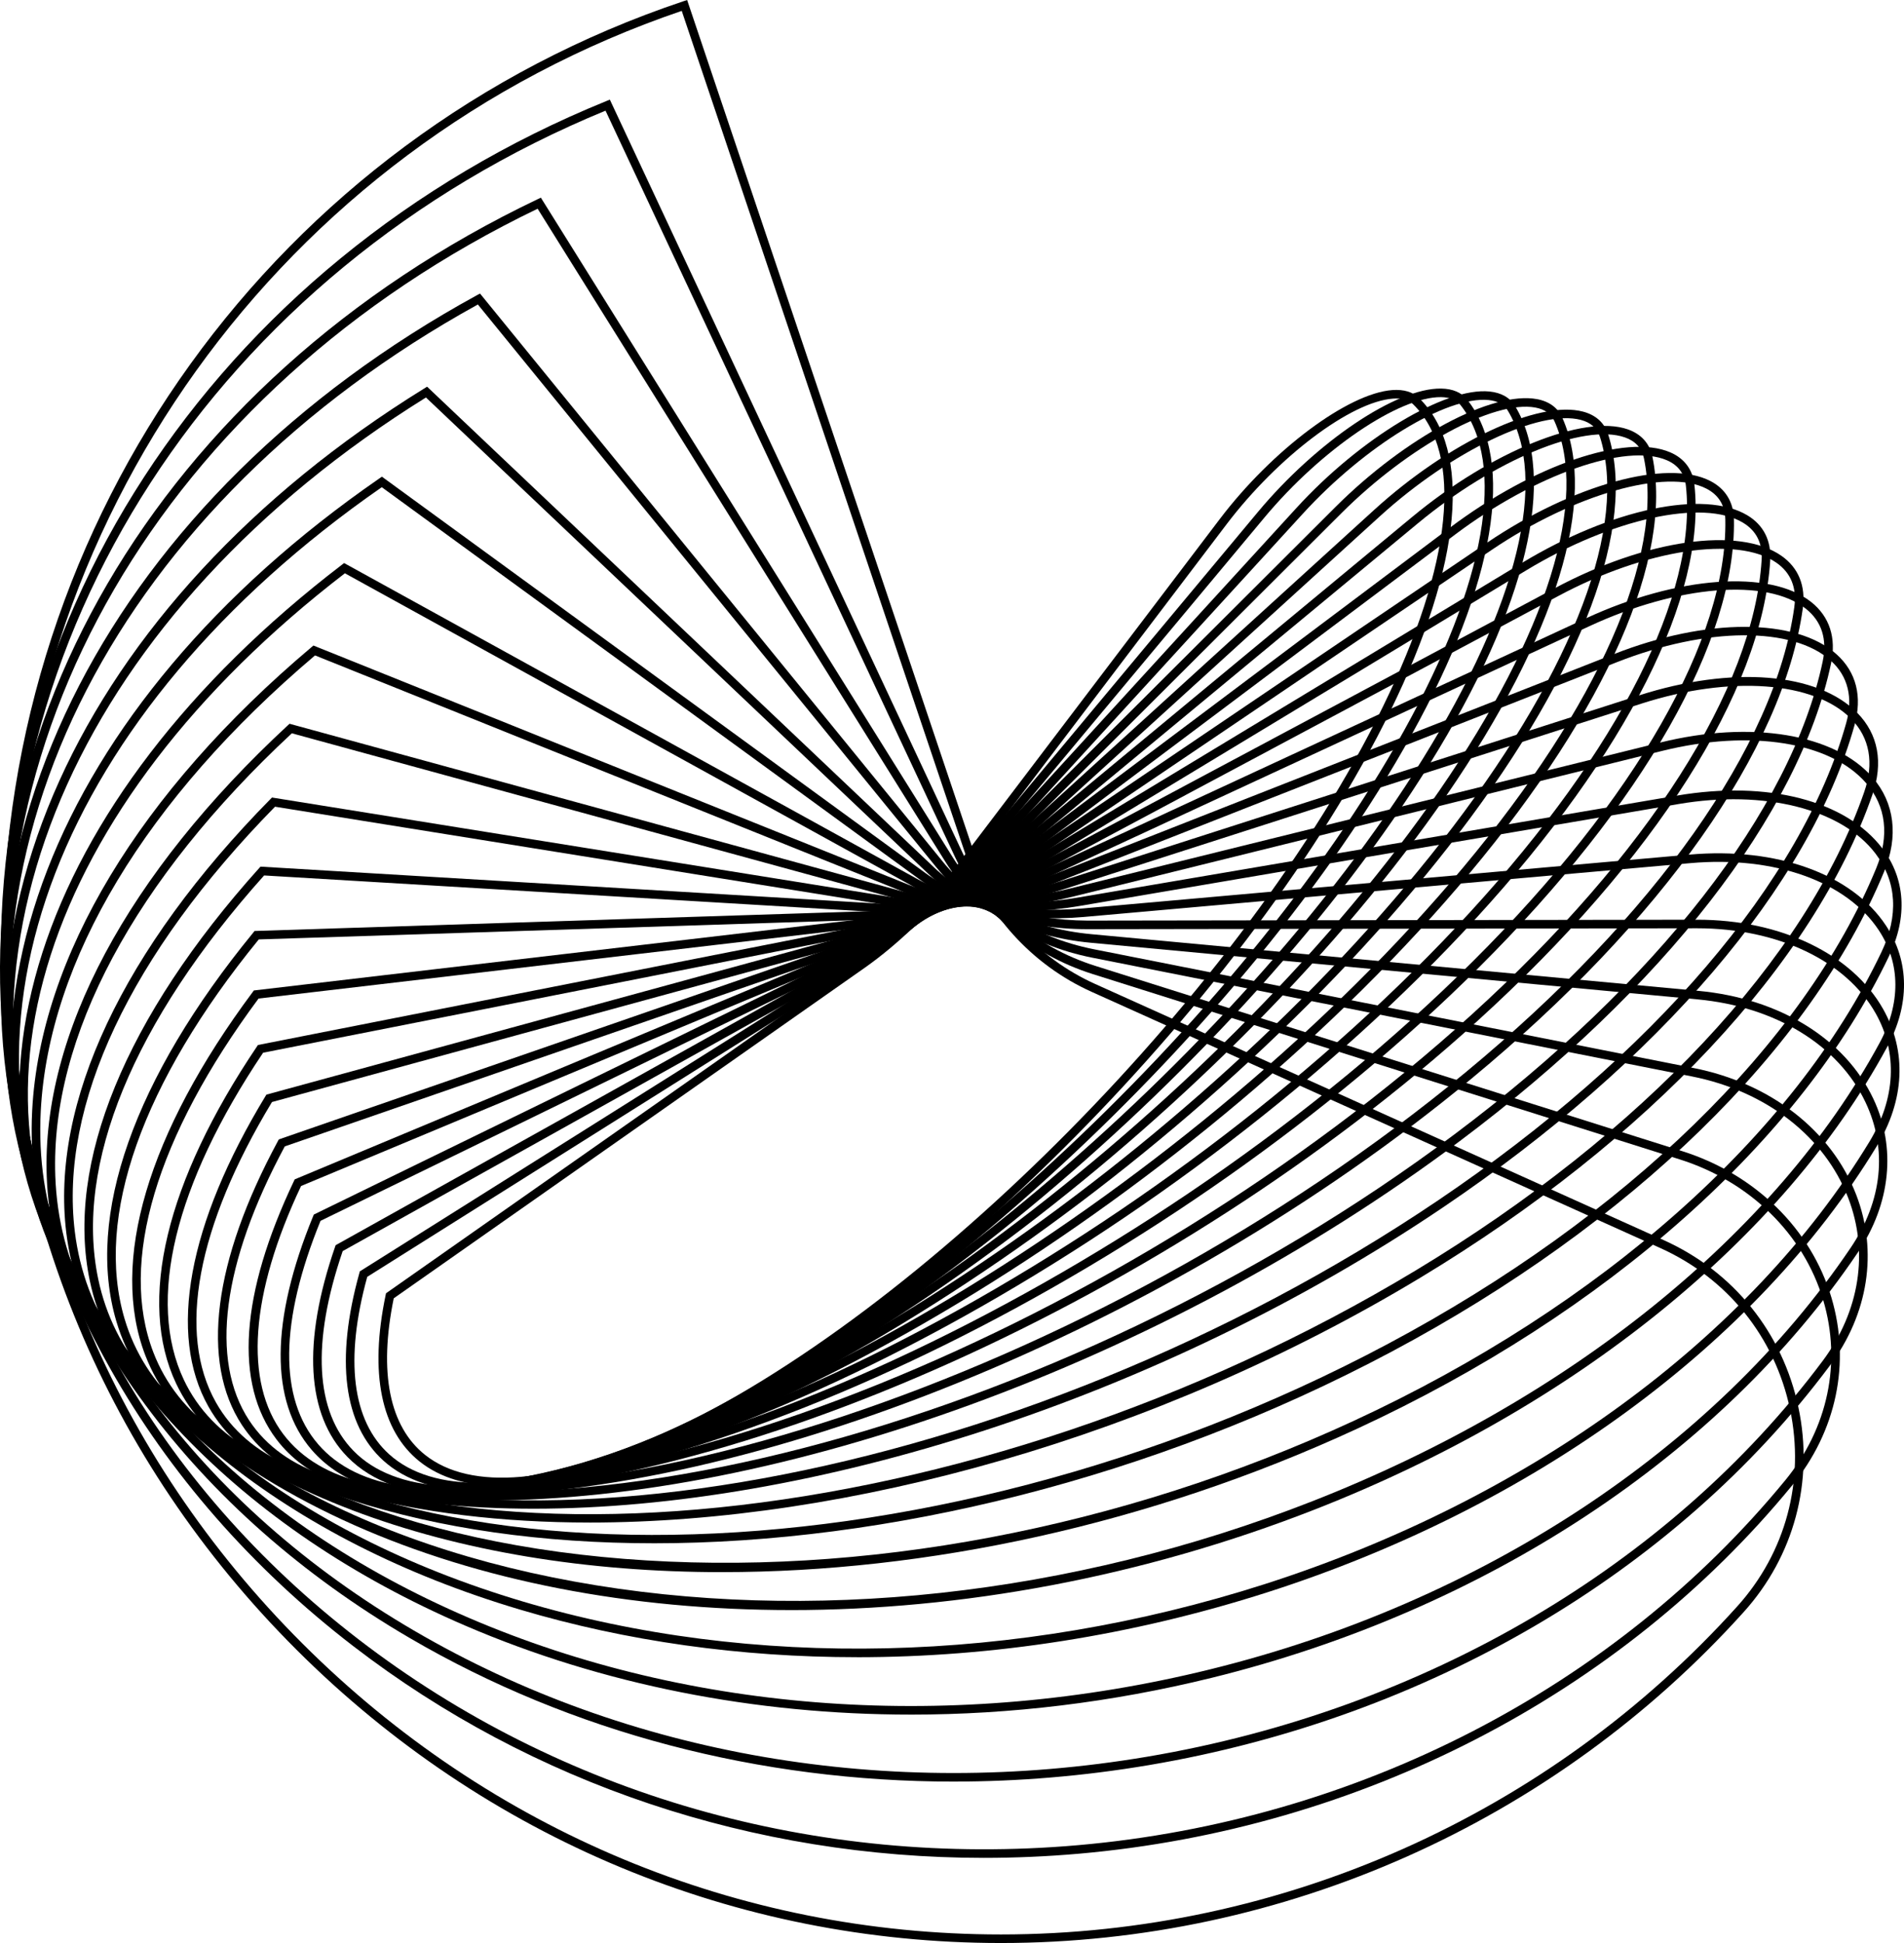 <?xml version="1.0" encoding="UTF-8"?> <svg xmlns="http://www.w3.org/2000/svg" width="147" height="150" viewBox="0 0 147 150" fill="none"><g id="object" clip-path="url(#clip0_4_1154)"><path id="Vector" d="M38.737 114.729C36.142 114.729 34.001 114.101 32.408 112.837C29.419 110.465 28.509 106.015 29.776 99.969L29.802 99.841L66.369 74.18C68.973 72.353 71.664 69.727 73.753 66.974L94.176 40.068C98.225 34.733 104.077 30.362 107.497 30.113C108.383 30.049 109.081 30.258 109.566 30.736C113.682 34.782 112.873 43.584 107.344 54.885C96.677 76.694 71.645 101.997 51.544 111.29C46.601 113.575 42.252 114.728 38.737 114.728L38.737 114.729ZM30.399 100.232C29.226 105.951 30.062 110.129 32.821 112.319C36.363 115.13 42.914 114.553 51.266 110.691C71.249 101.452 96.139 76.287 106.749 54.595C112.144 43.566 113.001 35.042 109.101 31.208C108.757 30.87 108.235 30.724 107.545 30.774C104.291 31.01 98.652 35.268 94.704 40.467L74.281 67.373C72.153 70.177 69.408 72.855 66.751 74.72L30.398 100.23L30.399 100.232Z" fill="#171629" style="fill:#171629;fill:color(display-p3 0.09 0.086 0.161);fill-opacity:1;"></path><path id="Vector_2" d="M36.937 115.126C33.845 115.126 31.354 114.34 29.608 112.767C26.523 109.989 25.879 104.976 27.747 98.273L27.781 98.149L66.445 73.825C69.199 72.092 72.109 69.502 74.43 66.72L97.124 39.517C101.619 34.129 107.794 29.937 111.267 29.998C112.165 30.011 112.845 30.304 113.288 30.868C117.024 35.623 115.447 45.058 108.964 56.753C96.435 79.356 69.291 104.385 48.456 112.548C44.068 114.267 40.173 115.126 36.937 115.126ZM28.352 98.574C26.598 104.957 27.185 109.693 30.052 112.276C33.429 115.318 39.878 115.195 48.213 111.929C68.926 103.815 95.919 78.919 108.384 56.431C114.731 44.98 116.328 35.812 112.766 31.276C112.452 30.876 111.944 30.669 111.256 30.658C108.016 30.624 102.014 34.687 97.633 39.94L74.939 67.143C72.575 69.976 69.607 72.616 66.797 74.384L28.351 98.573L28.352 98.574Z" fill="#171629" style="fill:#171629;fill:color(display-p3 0.09 0.086 0.161);fill-opacity:1;"></path><path id="Vector_3" d="M35.268 115.429C31.607 115.429 28.753 114.441 26.823 112.472C23.653 109.237 23.324 103.626 25.872 96.248L25.913 96.129L66.548 73.448C69.442 71.832 72.568 69.304 75.124 66.51L100.106 39.2C105.024 33.823 111.564 29.881 114.996 30.224C115.915 30.316 116.582 30.698 116.98 31.359C120.276 36.844 117.882 46.892 110.413 58.925C95.96 82.213 66.735 106.746 45.264 113.614C41.479 114.825 38.127 115.429 35.266 115.429H35.268ZM26.458 96.584C24.042 103.649 24.331 108.982 27.297 112.009C30.5 115.278 36.809 115.624 45.064 112.984C66.405 106.157 95.469 81.751 109.851 58.578C117.185 46.762 119.576 36.966 116.412 31.7C116.129 31.228 115.631 30.953 114.932 30.884C111.698 30.559 105.39 34.408 100.597 39.647L75.615 66.957C73.013 69.801 69.827 72.378 66.873 74.027L26.458 96.584Z" fill="#171629" style="fill:#171629;fill:color(display-p3 0.09 0.086 0.161);fill-opacity:1;"></path><path id="Vector_4" d="M33.867 115.575C29.482 115.575 26.155 114.352 24.063 111.929C20.829 108.185 20.87 101.943 24.18 93.88L24.228 93.764L66.687 73.049C69.71 71.574 73.045 69.131 75.835 66.347L103.106 39.139C108.505 33.753 115.194 30.173 118.661 30.812C119.598 30.984 120.273 31.477 120.614 32.237C123.411 38.47 120.151 49.105 111.669 61.416C95.239 85.263 63.982 109.063 41.993 114.469C38.987 115.208 36.268 115.575 33.867 115.575ZM24.746 94.249C21.582 102.009 21.52 107.971 24.565 111.498C27.629 115.046 33.602 115.851 41.835 113.826C63.69 108.453 94.772 84.773 111.124 61.04C119.471 48.925 122.709 38.526 120.009 32.508C119.758 31.948 119.264 31.597 118.54 31.463C115.321 30.872 108.746 34.448 103.575 39.608L76.304 66.816C73.464 69.65 70.064 72.139 66.978 73.645L24.746 94.249Z" fill="#171629" style="fill:#171629;fill:color(display-p3 0.09 0.086 0.161);fill-opacity:1;"></path><path id="Vector_5" d="M32.785 115.619C27.504 115.619 23.601 114.098 21.345 111.119C18.075 106.803 18.544 99.901 22.7 91.16L22.754 91.046L66.859 72.632C69.999 71.321 73.534 68.991 76.557 66.241L106.099 39.358C111.856 34.12 118.789 30.86 122.23 31.78C123.208 32.041 123.874 32.645 124.156 33.526C126.392 40.523 122.219 51.713 112.704 64.228C94.255 88.496 61.038 111.311 38.657 115.086C36.546 115.441 34.585 115.618 32.784 115.618L32.785 115.619ZM23.245 91.558C19.309 99.888 18.821 106.69 21.873 110.72C24.741 114.505 30.505 115.789 38.547 114.433C60.785 110.683 93.815 87.981 112.176 63.828C121.558 51.487 125.694 40.516 123.525 33.727C123.313 33.062 122.82 32.622 122.059 32.419C118.876 31.568 112.059 34.83 106.547 39.846L77.004 66.729C73.928 69.529 70.324 71.903 67.116 73.242L23.246 91.558L23.245 91.558Z" fill="#171629" style="fill:#171629;fill:color(display-p3 0.09 0.086 0.161);fill-opacity:1;"></path><path id="Vector_6" d="M32.101 115.582C25.702 115.582 21.098 113.684 18.683 110.017C15.469 105.133 16.456 97.341 21.464 88.076L21.525 87.963L67.07 72.195C70.311 71.073 74.035 68.886 77.287 66.194L109.064 39.879C115.134 34.852 122.278 31.957 125.676 33.147C126.706 33.507 127.362 34.235 127.574 35.252C129.187 43.024 124.055 54.732 113.493 67.373C92.996 91.907 57.91 113.469 35.281 115.439C34.178 115.536 33.117 115.583 32.102 115.583L32.101 115.582ZM21.986 88.503C17.152 97.493 16.175 105.001 19.237 109.652C21.892 113.685 27.421 115.457 35.222 114.778C57.699 112.82 92.582 91.364 112.982 66.947C123.413 54.461 128.494 42.957 126.923 35.384C126.759 34.596 126.266 34.052 125.456 33.769C122.258 32.651 115.392 35.495 109.486 40.386L77.709 66.7C74.398 69.441 70.6 71.672 67.287 72.819L21.985 88.502L21.986 88.503Z" fill="#171629" style="fill:#171629;fill:color(display-p3 0.09 0.086 0.161);fill-opacity:1;"></path><path id="Vector_7" d="M31.892 115.5H31.881C24.102 115.498 18.643 113.109 16.094 108.592C12.944 103.008 14.508 94.495 20.498 84.618L20.567 84.505L67.317 71.739C70.643 70.831 74.542 68.815 78.014 66.208L111.967 40.718C118.405 35.886 125.55 33.448 128.959 34.923C130.05 35.395 130.694 36.264 130.82 37.434C131.747 45.987 125.616 58.165 113.998 70.847C91.441 95.47 54.61 115.499 31.89 115.499L31.892 115.5ZM20.998 85.076C15.193 94.69 13.657 102.923 16.672 108.267C19.096 112.564 24.355 114.836 31.881 114.839H31.892C54.451 114.839 91.061 94.908 113.511 70.403C125 57.861 131.069 45.872 130.162 37.509C130.062 36.575 129.568 35.91 128.696 35.533C125.543 34.168 118.524 36.627 112.367 41.25L78.414 66.739C74.877 69.394 70.896 71.451 67.493 72.38L20.998 85.076Z" fill="#171629" style="fill:#171629;fill:color(display-p3 0.09 0.086 0.161);fill-opacity:1;"></path><path id="Vector_8" d="M32.285 115.42C30.975 115.42 29.71 115.363 28.487 115.246C21.023 114.536 15.874 111.619 13.6 106.813C10.592 100.459 12.807 91.216 19.839 80.787L19.915 80.674L67.607 71.272C70.997 70.604 75.054 68.79 78.741 66.296L114.79 41.908C121.441 37.408 128.701 35.401 132.054 37.136C133.216 37.737 133.843 38.764 133.869 40.106C134.046 49.441 126.879 62.037 114.204 74.663C90.908 97.872 55.234 115.418 32.285 115.42ZM20.312 81.271C13.477 91.451 11.306 100.418 14.198 106.53C16.369 111.114 21.33 113.901 28.55 114.588C51.009 116.729 89.229 98.608 113.735 74.194C126.282 61.694 133.378 49.274 133.205 40.118C133.185 39.019 132.694 38.213 131.748 37.724C128.65 36.121 121.519 38.155 115.162 42.456L79.113 66.844C75.356 69.385 71.209 71.236 67.736 71.921L20.313 81.27L20.312 81.271Z" fill="#171629" style="fill:#171629;fill:color(display-p3 0.09 0.086 0.161);fill-opacity:1;"></path><path id="Vector_9" d="M33.316 115.398C30.391 115.398 27.649 115.154 25.125 114.65C18 113.224 13.191 109.761 11.22 104.636C8.451 97.44 11.398 87.475 19.515 76.578L19.6 76.463L67.936 70.792C71.369 70.39 75.567 68.811 79.455 66.46L117.496 43.462C124.414 39.28 131.577 37.77 134.921 39.791C136.162 40.542 136.766 41.748 136.67 43.28C136.032 53.393 127.797 66.344 114.074 78.812C90.405 100.317 56.323 115.4 33.316 115.4V115.398ZM19.962 77.087C12.048 87.752 9.164 97.447 11.839 104.398C13.724 109.301 18.364 112.622 25.255 114.001C47.444 118.443 87.087 102.436 113.627 78.321C127.223 65.968 135.38 53.181 136.008 43.238C136.09 41.949 135.608 40.98 134.577 40.356C131.488 38.488 124.449 40.032 117.84 44.027L79.799 67.025C75.834 69.424 71.538 71.036 68.014 71.449L19.962 77.087Z" fill="#171629" style="fill:#171629;fill:color(display-p3 0.09 0.086 0.161);fill-opacity:1;"></path><path id="Vector_10" d="M35.095 115.507C30.183 115.507 25.705 114.919 21.826 113.686C15.055 111.531 10.614 107.494 8.985 102.011C6.578 93.912 10.334 83.25 19.56 71.989L19.654 71.872L68.31 70.303C71.761 70.192 76.078 68.88 80.154 66.704L120.058 45.399C127.075 41.652 134.258 40.624 137.526 42.901C138.855 43.825 139.428 45.235 139.185 46.977C137.669 57.855 128.337 71.092 113.583 83.291C89.97 102.814 57.912 115.507 35.095 115.507ZM19.978 72.524C10.965 83.567 7.287 93.967 9.621 101.822C11.185 107.085 15.476 110.97 22.028 113.055C43.739 119.96 84.619 106.379 113.16 82.779C127.789 70.685 137.034 57.601 138.529 46.884C138.739 45.385 138.273 44.226 137.148 43.442C134.126 41.337 127.07 42.404 120.371 45.98L80.467 67.286C76.304 69.508 71.881 70.849 68.332 70.964L19.978 72.523V72.524Z" fill="#171629" style="fill:#171629;fill:color(display-p3 0.09 0.086 0.161);fill-opacity:1;"></path><path id="Vector_11" d="M37.711 115.831C30.393 115.831 23.867 114.706 18.622 112.328C12.213 109.423 8.172 104.771 6.934 98.877C5.034 89.829 9.676 78.517 20.004 67.023L20.111 66.904L68.727 69.808C72.17 70.014 76.581 69.001 80.83 67.032L122.441 47.737C129.498 44.464 136.649 43.945 139.832 46.473C141.254 47.602 141.786 49.241 141.369 51.211C138.91 62.839 128.462 76.281 112.704 88.092C89.622 105.392 59.997 115.83 37.712 115.83L37.711 115.831ZM20.391 67.585C10.281 78.876 5.735 89.936 7.583 98.741C8.775 104.42 12.688 108.91 18.896 111.725C39.911 121.251 81.816 110.413 112.305 87.562C127.936 75.847 138.293 62.547 140.72 51.075C141.086 49.341 140.648 47.968 139.419 46.991C136.425 44.612 129.558 45.167 122.72 48.337L81.108 67.633C76.764 69.647 72.236 70.681 68.688 70.469L20.391 67.585Z" fill="#171629" style="fill:#171629;fill:color(display-p3 0.09 0.086 0.161);fill-opacity:1;"></path><path id="Vector_12" d="M41.202 116.472C31.024 116.472 22.105 114.567 15.548 110.555C9.507 106.858 5.9 101.537 5.118 95.166C3.888 85.151 9.486 73.262 20.879 61.69L21 61.569L69.189 69.313C72.597 69.86 77.075 69.183 81.474 67.453L124.612 50.495C131.761 47.685 138.669 47.695 141.801 50.519C143.322 51.889 143.797 53.785 143.175 56.003C139.712 68.353 128.134 81.915 111.408 93.211C89.367 108.097 62.532 116.47 41.202 116.472ZM21.233 62.278C10.064 73.664 4.576 85.31 5.777 95.086C6.534 101.249 10.033 106.402 15.895 109.991C35.996 122.292 78.674 114.519 111.036 92.663C127.634 81.453 139.115 68.027 142.535 55.825C143.085 53.866 142.677 52.202 141.357 51.011C138.406 48.352 131.775 48.393 124.854 51.113L81.717 68.07C77.21 69.843 72.605 70.533 69.083 69.968L21.233 62.278Z" fill="#171629" style="fill:#171629;fill:color(display-p3 0.09 0.086 0.161);fill-opacity:1;"></path><path id="Vector_13" d="M45.514 117.539C32.054 117.539 20.365 114.548 12.64 108.343C6.974 103.793 3.851 97.729 3.607 90.808C3.218 79.84 9.829 67.478 22.217 56L22.353 55.874L69.694 68.821C73.037 69.735 77.552 69.425 82.081 67.97L126.535 53.688C133.715 51.381 140.334 51.911 143.399 55.039C145.017 56.691 145.418 58.877 144.557 61.359C140.032 74.398 127.315 87.983 109.67 98.631C89.175 110.999 65.412 117.539 45.514 117.54V117.539ZM22.533 56.61C10.374 67.921 3.89 80.051 4.269 90.784C4.507 97.507 7.545 103.401 13.056 107.827C32 123.044 75.186 118.664 109.326 98.062C126.842 87.494 139.454 74.036 143.929 61.14C144.703 58.911 144.356 56.961 142.924 55.5C140.079 52.596 133.574 52.12 126.737 54.317L82.284 68.599C77.635 70.093 72.981 70.406 69.518 69.459L22.533 56.61Z" fill="#171629" style="fill:#171629;fill:color(display-p3 0.09 0.086 0.161);fill-opacity:1;"></path><path id="Vector_14" d="M50.472 119.14C33.385 119.14 18.575 114.671 9.936 105.675C4.664 100.185 2.087 93.287 2.484 85.73C3.108 73.87 10.764 61.168 24.045 49.964L24.198 49.835L70.241 68.337C73.487 69.641 78.007 69.732 82.641 68.586L128.172 57.326C135.219 55.583 141.661 56.647 144.587 60.036C146.276 61.991 146.588 64.566 145.466 67.286C139.822 80.971 125.97 94.475 107.464 104.336C88.977 114.185 68.462 119.141 50.471 119.141L50.472 119.14ZM24.322 50.598C11.275 61.651 3.759 74.134 3.147 85.764C2.759 93.135 5.273 99.862 10.415 105.217C27.956 123.482 71.35 122.824 107.152 103.75C125.525 93.961 139.267 80.578 144.853 67.033C145.889 64.52 145.624 62.248 144.085 60.467C141.32 57.266 135.138 56.285 128.332 57.968L82.801 69.228C78.033 70.407 73.366 70.305 69.995 68.951L24.322 50.598Z" fill="#171629" style="fill:#171629;fill:color(display-p3 0.09 0.086 0.161);fill-opacity:1;"></path><path id="Vector_15" d="M55.779 121.369C34.85 121.369 16.657 114.923 7.479 102.532C-5.089 85.564 2.513 61.882 26.395 43.6L26.567 43.468L70.831 67.863C73.947 69.581 78.436 70.105 83.148 69.304L129.488 61.417C136.454 60.231 142.527 61.799 145.336 65.507C147.105 67.842 147.289 70.782 145.856 73.786C139.042 88.066 124.067 101.376 104.77 110.301C88.669 117.749 71.457 121.367 55.779 121.367V121.369ZM26.626 44.259C3.189 62.285 -4.295 85.525 8.012 102.138C15.636 112.431 29.907 118.897 48.196 120.344C66.528 121.795 86.52 118.014 104.491 109.702C123.65 100.839 138.51 87.645 145.259 73.501C146.599 70.693 146.444 68.067 144.808 65.907C142.19 62.45 136.219 60.944 129.601 62.07L83.259 69.956C78.402 70.783 73.755 70.231 70.511 68.443L26.626 44.257V44.259Z" fill="#171629" style="fill:#171629;fill:color(display-p3 0.09 0.086 0.161);fill-opacity:1;"></path><path id="Vector_16" d="M61.065 124.296C36.24 124.296 14.54 115.26 5.306 98.899C-5.72 79.361 3.919 54.458 29.291 36.933L29.485 36.799L71.462 67.409C74.413 69.561 78.834 70.554 83.593 70.132L130.445 65.975C137.178 65.379 142.992 67.48 145.613 71.462C147.44 74.235 147.463 77.574 145.68 80.863C137.646 95.678 121.567 108.671 101.565 116.512C88.11 121.785 74.153 124.297 61.066 124.297L61.065 124.296ZM29.474 37.612C4.543 54.925 -4.937 79.4 5.884 98.574C12.583 110.443 26.235 118.796 44.324 122.092C62.456 125.396 82.696 123.194 101.322 115.894C121.181 108.11 137.136 95.226 145.097 80.547C146.759 77.482 146.745 74.385 145.06 71.825C142.573 68.047 136.995 66.058 130.505 66.634L83.652 70.791C78.735 71.227 74.15 70.189 71.071 67.944L29.475 37.611L29.474 37.612Z" fill="#171629" style="fill:#171629;fill:color(display-p3 0.09 0.086 0.161);fill-opacity:1;"></path><path id="Vector_17" d="M66.162 127.935C57.178 127.935 48.378 126.711 40.127 124.255C22.199 118.916 9.178 108.443 3.461 94.764C-5.808 72.588 5.964 46.556 32.756 29.987L32.974 29.853L72.127 66.977C74.877 69.584 79.185 71.046 83.963 71.07L131.001 71.001H131.035C137.487 71.001 142.984 73.641 145.386 77.895C147.233 81.169 147.056 84.937 144.884 88.507C135.59 103.786 118.438 116.334 97.825 122.932C87.417 126.264 76.664 127.937 66.162 127.937V127.935ZM32.888 30.684C6.538 47.082 -5.04 72.704 4.073 94.509C9.712 108.001 22.584 118.34 40.316 123.621C58.083 128.911 78.435 128.443 97.623 122.301C118.085 115.75 135.105 103.308 144.318 88.162C146.359 84.807 146.532 81.276 144.807 78.22C142.523 74.174 137.247 71.663 131.035 71.663H131.001L83.963 71.732H83.929C79.001 71.732 74.535 70.174 71.669 67.457L32.886 30.686L32.888 30.684Z" fill="#171629" style="fill:#171629;fill:color(display-p3 0.09 0.086 0.161);fill-opacity:1;"></path><path id="Vector_18" d="M70.325 132.366C58.28 132.366 46.529 130.059 35.931 125.503C18.539 118.028 6.485 105.461 1.985 90.117C-5.306 65.249 8.691 38.194 36.816 22.793L37.059 22.66L72.827 66.567C75.34 69.652 79.505 71.675 84.255 72.118L131.119 76.493C137.386 77.078 142.436 80.189 144.628 84.815C146.418 88.594 145.981 92.928 143.427 96.706C132.835 112.369 114.652 124.333 93.54 129.529C85.83 131.427 78.017 132.367 70.325 132.367L70.325 132.366ZM36.894 23.507C9.211 38.777 -4.558 65.442 2.622 89.931C7.065 105.082 18.988 117.5 36.194 124.896C53.428 132.304 73.738 133.72 93.383 128.885C114.337 123.729 132.377 111.864 142.878 96.335C145.333 92.704 145.742 88.713 144.029 85.098C141.938 80.686 137.089 77.715 131.059 77.152L84.194 72.778C79.268 72.317 74.938 70.206 72.314 66.985L36.894 23.507Z" fill="#171629" style="fill:#171629;fill:color(display-p3 0.09 0.086 0.161);fill-opacity:1;"></path><path id="Vector_19" d="M73.628 137.538C58.65 137.538 44.13 133.755 31.641 126.459C14.972 116.722 4.063 101.981 0.922 84.951C-4.167 57.355 12.136 29.399 41.49 15.387L41.757 15.259L73.559 66.189C75.794 69.768 79.766 72.354 84.457 73.283L130.761 82.452C136.713 83.631 141.404 87.287 143.31 92.234C145 96.623 144.253 101.437 141.261 105.444C129.343 121.403 110.183 132.637 88.696 136.267C83.662 137.117 78.619 137.537 73.629 137.537L73.628 137.538ZM41.508 16.113C12.596 30.036 -3.444 57.617 1.575 84.832C4.68 101.669 15.476 116.25 31.976 125.888C48.493 135.536 68.596 138.991 88.584 135.615C109.905 132.014 128.911 120.873 140.729 105.049C143.582 101.229 144.297 96.644 142.69 92.472C140.867 87.739 136.359 84.236 130.632 83.102L84.327 73.933C79.458 72.968 75.328 70.273 72.995 66.539L41.508 16.113Z" fill="#171629" style="fill:#171629;fill:color(display-p3 0.09 0.086 0.161);fill-opacity:1;"></path><path id="Vector_20" d="M75.965 143.427C58.193 143.427 41.133 137.742 27.284 127.088C11.534 114.972 1.956 97.987 0.316 79.263C-2.344 48.919 16.334 20.204 46.792 7.81L47.084 7.69L47.217 7.976L74.318 65.844C76.233 69.936 79.966 73.114 84.558 74.563L129.886 88.872C135.516 90.649 139.819 94.874 141.397 100.174C142.897 105.214 141.784 110.509 138.34 114.702C125.074 130.856 105.004 141.209 83.277 143.107C80.831 143.32 78.391 143.427 75.965 143.427ZM46.75 8.543C16.737 20.891 -1.649 49.249 0.976 79.205C2.601 97.743 12.087 114.562 27.689 126.563C43.298 138.571 63.022 144.213 83.219 142.448C104.77 140.565 124.674 130.3 137.827 114.283C141.128 110.263 142.198 105.19 140.761 100.364C139.246 95.275 135.106 91.215 129.686 89.505L84.358 75.196C79.59 73.692 75.712 70.386 73.717 66.126L46.75 8.543Z" fill="#171629" style="fill:#171629;fill:color(display-p3 0.09 0.086 0.161);fill-opacity:1;"></path><path id="Vector_21" d="M77.28 150C56.83 150 37.514 141.958 22.888 127.355C8.262 112.753 0.208 93.467 0.208 73.05C0.208 39.957 21.317 10.643 52.737 0.105L53.051 0L75.102 65.538C76.656 70.157 80.099 73.956 84.549 75.961L128.456 95.741C133.844 98.169 137.633 102.879 138.851 108.662C140.055 114.376 138.513 120.131 134.623 124.45C119.996 140.688 99.096 150 77.28 150ZM52.634 0.84C21.659 11.376 0.871 40.352 0.871 73.05C0.871 93.291 8.857 112.41 23.358 126.888C37.858 141.365 57.008 149.339 77.281 149.339C98.908 149.339 119.629 140.106 134.129 124.008C137.876 119.848 139.36 114.305 138.202 108.8C137.028 103.226 133.376 98.686 128.182 96.347L84.275 76.567C79.659 74.487 76.086 70.544 74.473 65.751L52.634 0.84Z" fill="#171629" style="fill:#171629;fill:color(display-p3 0.09 0.086 0.161);fill-opacity:1;"></path></g><defs><clipPath id="clip0_4_1154"><rect width="147" height="150" fill="white" style="fill:white;fill-opacity:1;"></rect></clipPath></defs></svg> 